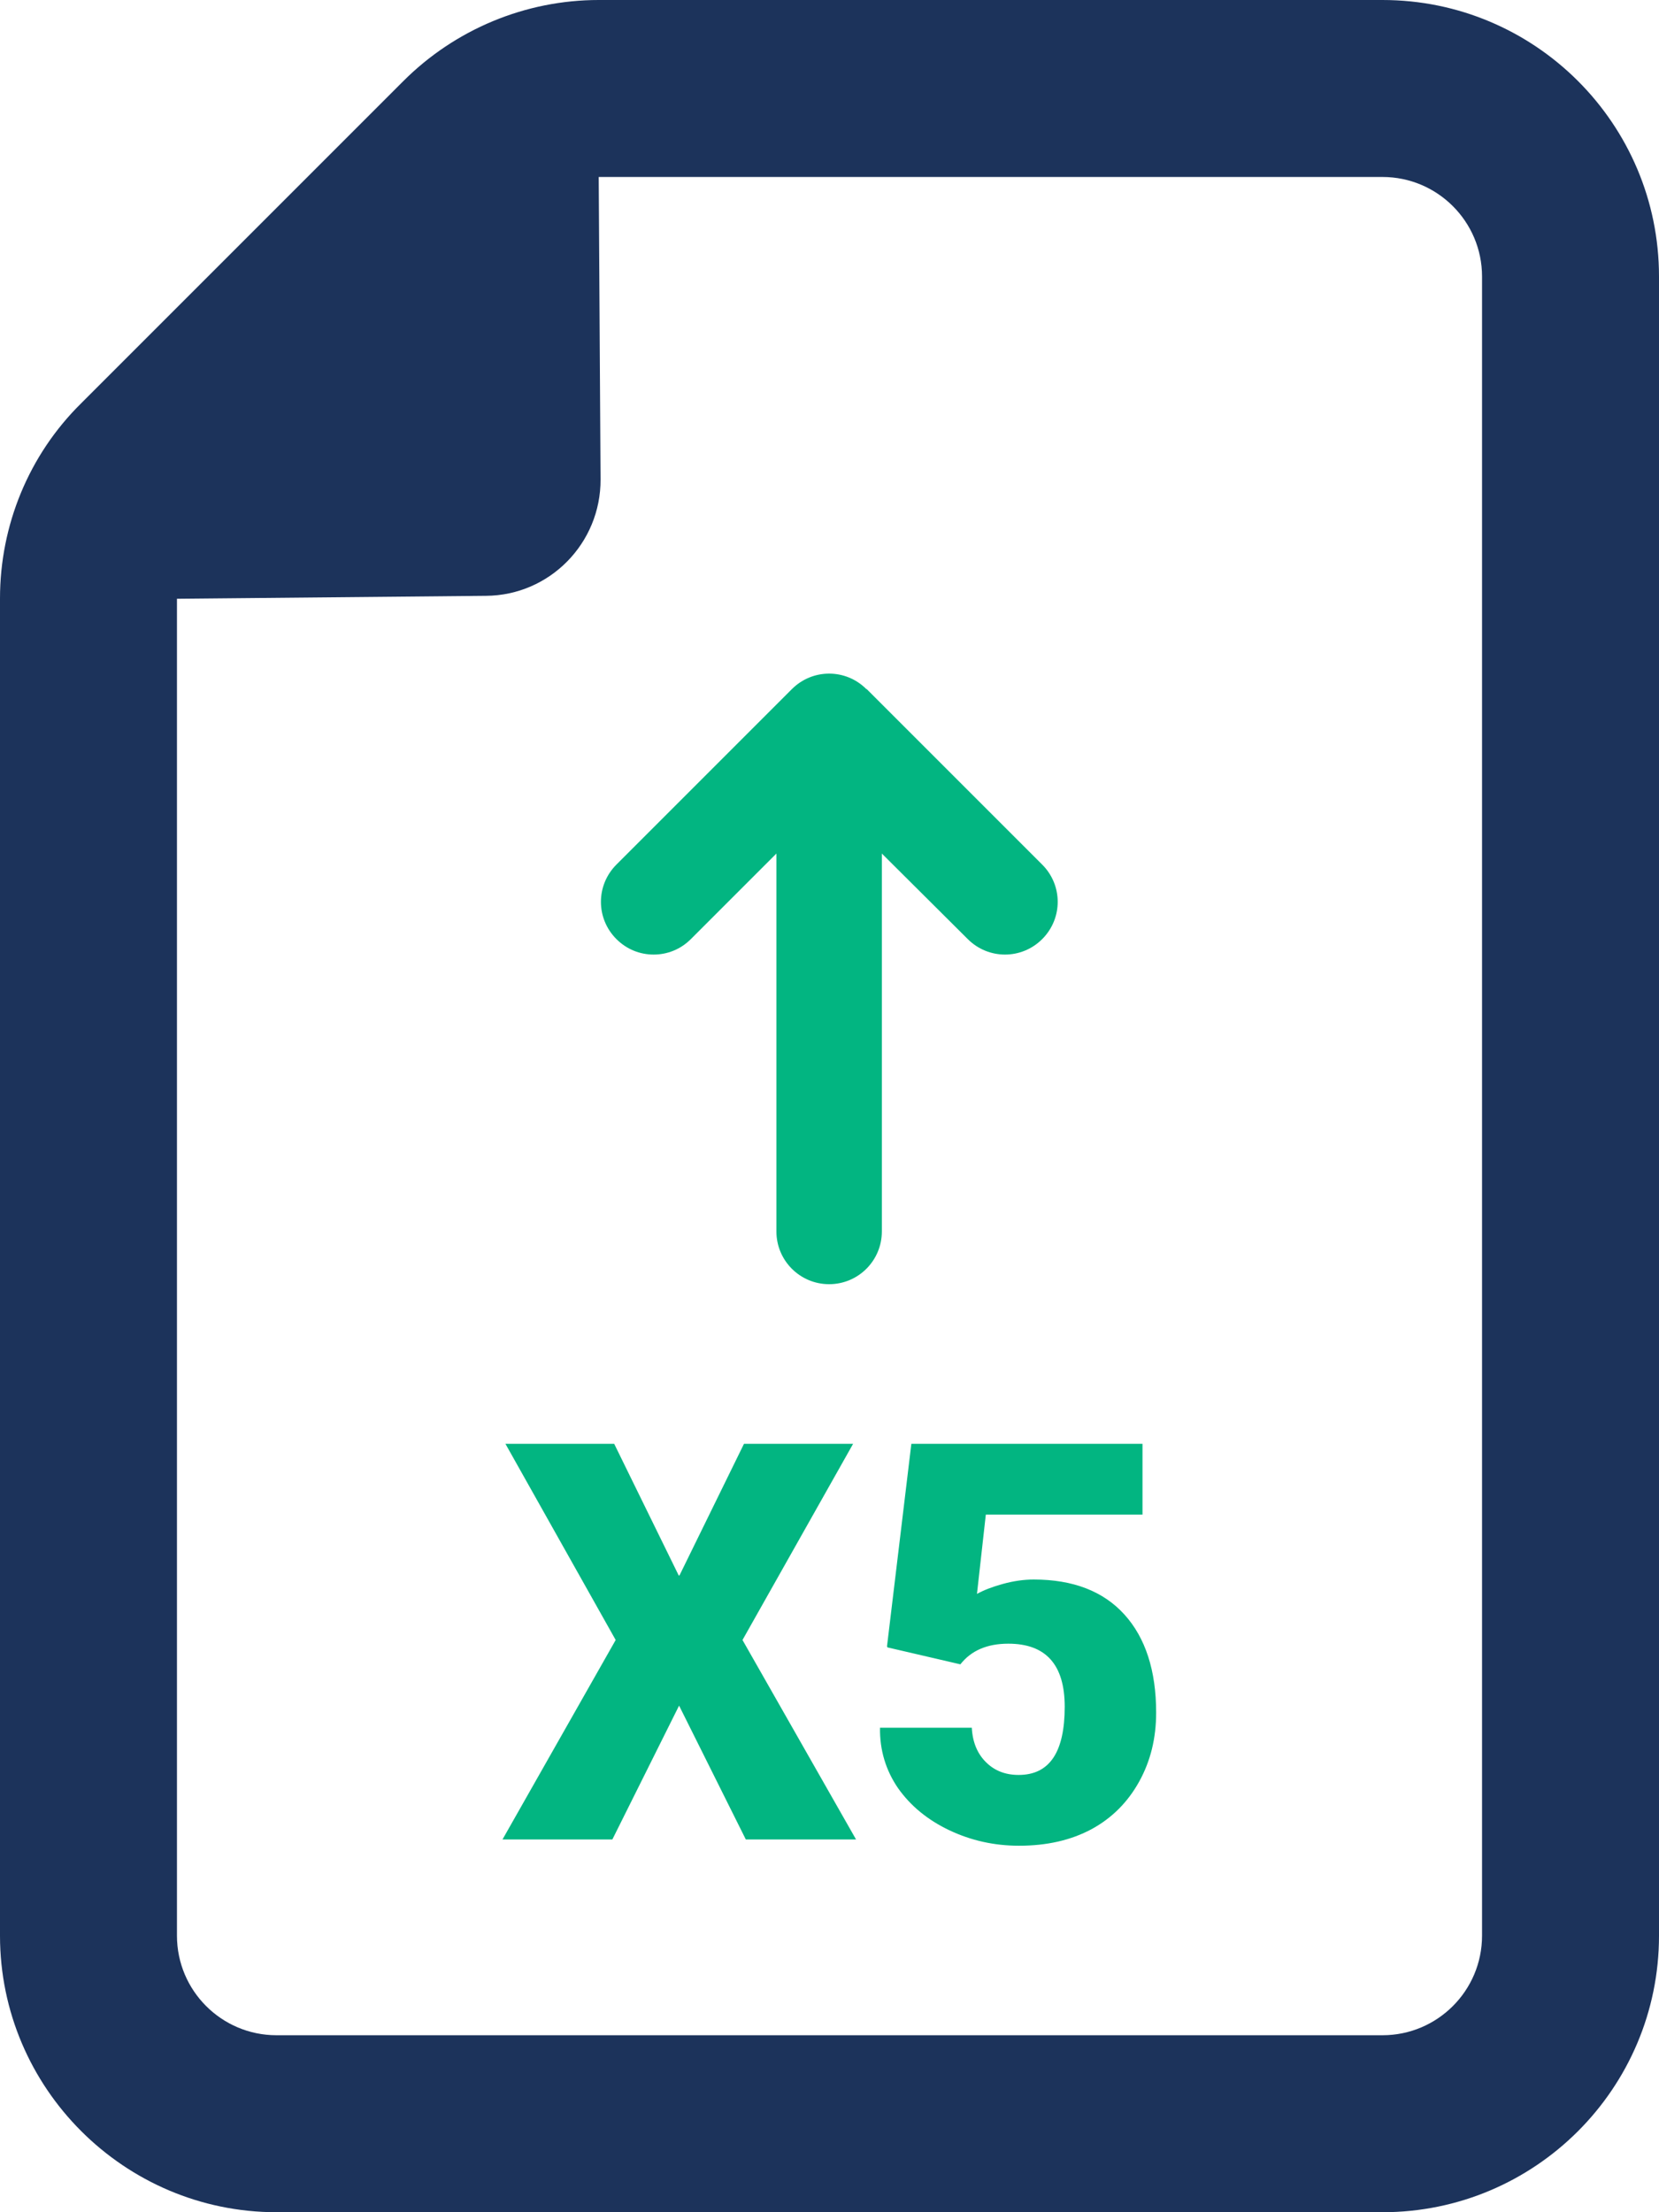 <?xml version="1.0" encoding="UTF-8"?><svg id="Layer_2" xmlns="http://www.w3.org/2000/svg" width="45" height="60" viewBox="0 0 45 60"><defs><style>.cls-1{fill:#1c335b;}.cls-2{fill:#02b581;}</style></defs><g id="Layer_1-2"><g id="avantaj-yedek"><path class="cls-1" d="M37.5,0H16.24c-1.98,0-3.89,.79-5.3,2.2L2.2,10.94c-1.42,1.4-2.2,3.31-2.2,5.29V52.5c0,4.13,3.37,7.5,7.5,7.5h30c4.14,0,7.5-3.36,7.5-7.5V7.5c0-4.14-3.36-7.5-7.5-7.5Zm2.7,52.5c0,1.49-1.21,2.7-2.7,2.7H7.5c-1.49,0-2.7-1.21-2.7-2.7V16.24l8.38-.08c1.73-.01,3.12-1.43,3.11-3.16l-.05-8.2h21.26c1.49,0,2.7,1.21,2.7,2.7V52.5Z"/><g><path class="cls-2" d="M18.43,42.73l1.75-3.57h2.96l-3,5.32,3.08,5.41h-2.99l-1.81-3.63-1.81,3.63h-2.98l3.07-5.41-2.99-5.32h2.95l1.75,3.57Z"/><path class="cls-2" d="M24.06,44.65l.66-5.49h6.27v1.92h-4.25l-.24,2.15c.18-.1,.41-.19,.7-.27s.57-.12,.84-.12c1.07,0,1.89,.32,2.46,.95,.57,.63,.86,1.52,.86,2.66,0,.69-.15,1.31-.46,1.87-.31,.56-.74,.99-1.29,1.29-.56,.3-1.21,.45-1.97,.45-.67,0-1.3-.14-1.89-.42-.59-.28-1.05-.66-1.39-1.14-.33-.48-.5-1.03-.49-1.64h2.49c.02,.39,.15,.7,.38,.93,.23,.23,.52,.35,.89,.35,.84,0,1.25-.62,1.25-1.85,0-1.14-.51-1.71-1.53-1.71-.58,0-1.01,.19-1.3,.56l-1.98-.46Z"/><path class="cls-2" d="M23.51,18.69l4.76,4.76c.56,.56,.56,1.46,0,2.02-.56,.56-1.46,.56-2.02,0l-2.33-2.32v10.25c0,.79-.64,1.43-1.43,1.43s-1.43-.64-1.43-1.43v-10.25l-2.32,2.32c-.28,.28-.64,.42-1.01,.42s-.73-.14-1.01-.42c-.56-.56-.56-1.46,0-2.02l4.76-4.76c.56-.56,1.46-.56,2.02,0Z"/></g></g></g></svg>